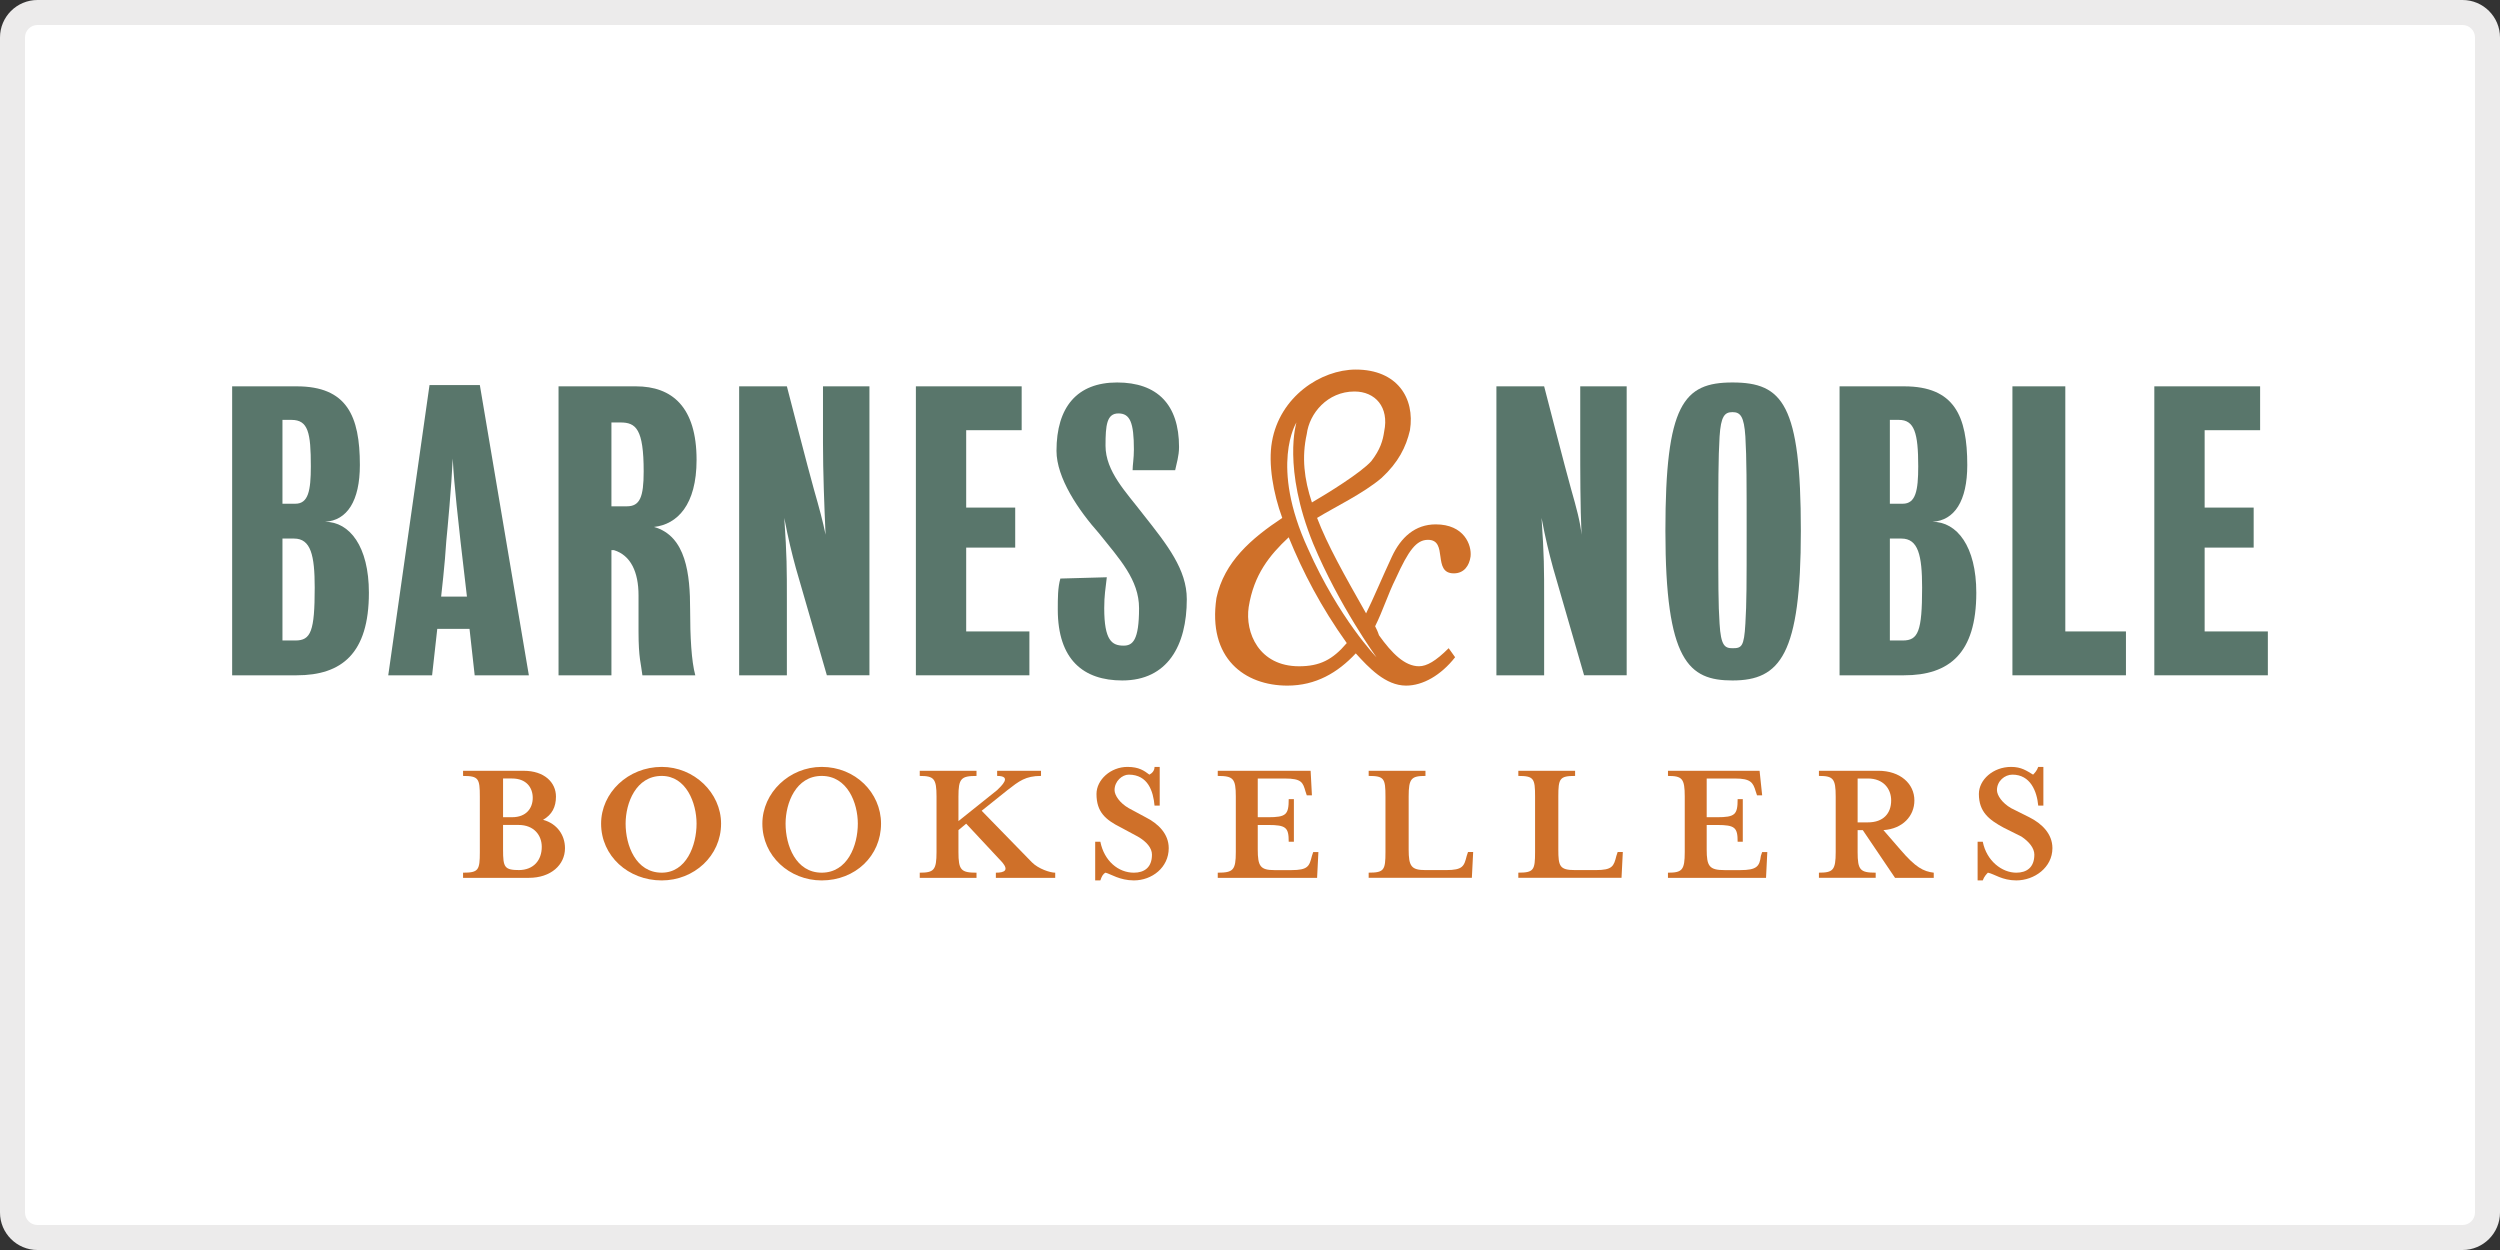 <?xml version="1.0" encoding="utf-8"?>
<!-- Generator: Adobe Illustrator 16.0.3, SVG Export Plug-In . SVG Version: 6.00 Build 0)  -->
<!DOCTYPE svg PUBLIC "-//W3C//DTD SVG 1.1//EN" "http://www.w3.org/Graphics/SVG/1.1/DTD/svg11.dtd">
<svg version="1.1" id="Layer_1" xmlns="http://www.w3.org/2000/svg" xmlns:xlink="http://www.w3.org/1999/xlink" x="0px" y="0px"
	 width="200px" height="100px" viewBox="0 0 200 100" enable-background="new 0 0 200 100" xml:space="preserve">
<rect x="0" y="0" width="200" height="100" fill="#333333" stroke="none"/>
<g>
	<path fill="#FFFFFF" d="M3,99c-1.103,0-2-0.897-2-2V3c0-1.103,0.897-2,2-2h194c1.103,0,2,0.897,2,2v94c0,1.103-0.897,2-2,2H3z"/>
	<path fill="#ECEBEB" d="M197,2c0.552,0,1,0.449,1,1v94c0,0.552-0.448,1-1,1H3c-0.551,0-1-0.448-1-1V3c0-0.551,0.449-1,1-1H197
		 M197,0H3C1.343,0,0,1.343,0,3v94c0,1.656,1.343,3,3,3h194c1.656,0,3-1.344,3-3V3C200,1.343,198.656,0,197,0L197,0z"/>
</g>
<g>
	<path fill-rule="evenodd" clip-rule="evenodd" fill="#59766B" d="M29.512,47.42c0,4.851-2.167,6.604-5.779,6.604h-5.161V30.907
		h5.161c4.024,0,5.057,2.373,5.057,6.295c0,2.89-1.032,4.438-2.786,4.541C27.964,41.743,29.512,43.704,29.512,47.42L29.512,47.42z
		 M22.597,43.085v8.154h1.032c1.238,0,1.548-0.725,1.548-4.231c0-2.581-0.31-3.923-1.652-3.923H22.597L22.597,43.085z
		 M22.597,33.591v6.707h1.032c1.032,0,1.238-1.031,1.238-2.992c0-2.684-0.207-3.715-1.548-3.715H22.597L22.597,33.591z"/>
	<path fill-rule="evenodd" clip-rule="evenodd" fill="#59766B" d="M52.32,42.156c2.58,0.723,2.89,3.818,2.89,6.604
		c0,2.169,0.103,4.129,0.413,5.264h-4.231c-0.104-0.929-0.31-1.342-0.31-3.51c0-0.825,0-1.754,0-2.889
		c0-1.857-0.62-3.199-1.961-3.612h-0.207v10.011h-4.231V30.907h6.192c2.89,0,4.851,1.651,4.851,5.882
		C55.726,40.401,54.177,41.95,52.32,42.156L52.32,42.156z M48.914,33.797v6.708h1.238c1.032,0,1.342-0.723,1.342-2.786
		c0-3.405-0.62-3.922-1.857-3.922H48.914L48.914,33.797z"/>
	<path fill-rule="evenodd" clip-rule="evenodd" fill="#59766B" d="M62.743,41.434c0.207,3.096,0.207,3.921,0.207,6.709
		c0,1.753,0,5.882,0,5.882h-3.818V30.907h3.818c0,0,1.754,6.812,2.167,8.256c0.413,1.444,0.723,2.58,0.929,3.613
		c-0.103-2.271-0.207-5.058-0.207-7.328c0-1.754,0-4.541,0-4.541h3.716v23.117h-3.406c0,0-2.063-7.121-2.477-8.566
		C63.363,44.323,63.053,43.085,62.743,41.434L62.743,41.434z"/>
	<polygon fill-rule="evenodd" clip-rule="evenodd" fill="#59766B" points="77.295,50.515 82.352,50.515 82.352,54.024 
		73.271,54.024 73.271,30.907 81.733,30.907 81.733,34.416 77.295,34.416 77.295,40.607 81.217,40.607 81.217,43.808 77.295,43.808 
		77.295,50.515 	"/>
	<path fill-rule="evenodd" clip-rule="evenodd" fill="#59766B" d="M88.338,48.658c0,2.581,0.619,2.993,1.548,2.993
		c0.723,0,1.238-0.412,1.238-2.993c0-2.271-1.548-3.922-3.199-5.985c-1.651-1.858-3.406-4.438-3.406-6.606
		c0-3.508,1.651-5.469,4.85-5.469c3.2,0,4.954,1.754,4.954,5.16c0,0.722-0.206,1.342-0.31,1.857h-3.405
		c0-0.413,0.103-0.93,0.103-1.651c0-2.167-0.31-2.89-1.238-2.89c-0.929,0-1.032,0.93-1.032,2.58c0,2.064,1.651,3.716,2.993,5.47
		c1.961,2.478,3.509,4.438,3.509,6.812c0,3.716-1.548,6.501-5.161,6.501c-3.096,0-5.16-1.65-5.16-5.676c0-0.928,0-1.753,0.207-2.477
		l3.715-0.103C88.441,47.11,88.338,47.626,88.338,48.658L88.338,48.658z"/>
	<path fill-rule="evenodd" clip-rule="evenodd" fill="#59766B" d="M123.324,41.434c0.207,3.096,0.207,3.921,0.207,6.709
		c0,1.753,0,5.882,0,5.882h-3.818V30.907h3.818c0,0,1.754,6.812,2.166,8.256s0.723,2.58,0.826,3.613
		c-0.104-2.271-0.104-5.058-0.104-7.328c0-1.754,0-4.541,0-4.541h3.715v23.117h-3.406c0,0-2.063-7.121-2.475-8.566
		C123.943,44.323,123.635,43.085,123.324,41.434L123.324,41.434z"/>
	<path fill-rule="evenodd" clip-rule="evenodd" fill="#59766B" d="M144.068,42.467c0,9.907-1.65,11.97-5.471,11.97
		c-3.508,0-5.365-1.547-5.365-11.97c0-10.115,1.443-11.869,5.365-11.869C142.623,30.598,144.068,32.352,144.068,42.467
		L144.068,42.467z M139.732,42.467c0-3.612,0-5.884-0.102-7.535c-0.104-1.651-0.414-1.961-1.033-1.961s-0.928,0.31-1.031,1.961
		s-0.104,3.923-0.104,7.535c0,4.231,0,5.882,0.104,7.429c0.104,1.756,0.412,1.962,1.031,1.962c0.723,0,0.93-0.103,1.033-1.962
		C139.732,48.245,139.732,46.698,139.732,42.467L139.732,42.467z"/>
	<path fill-rule="evenodd" clip-rule="evenodd" fill="#59766B" d="M158.104,47.42c0,4.851-2.166,6.604-5.779,6.604h-5.16V30.907
		h5.16c4.025,0,5.057,2.373,5.057,6.295c0,2.89-1.031,4.438-2.785,4.541C156.555,41.743,158.104,43.704,158.104,47.42L158.104,47.42
		z M151.189,43.085v8.154h1.031c1.238,0,1.549-0.725,1.549-4.231c0-2.581-0.311-3.923-1.652-3.923H151.189L151.189,43.085z
		 M151.189,33.591v6.707h1.031c1.031,0,1.238-1.031,1.238-2.992c0-2.684-0.309-3.715-1.547-3.715H151.189L151.189,33.591z"/>
	<polygon fill-rule="evenodd" clip-rule="evenodd" fill="#59766B" points="165.225,50.515 170.076,50.515 170.076,54.024 
		160.994,54.024 160.994,30.907 165.225,30.907 165.225,50.515 	"/>
	<polygon fill-rule="evenodd" clip-rule="evenodd" fill="#59766B" points="176.371,50.515 181.428,50.515 181.428,54.024 
		172.346,54.024 172.346,30.907 180.809,30.907 180.809,34.416 176.371,34.416 176.371,40.607 180.293,40.607 180.293,43.808 
		176.371,43.808 176.371,50.515 	"/>
	<path fill-rule="evenodd" clip-rule="evenodd" fill="#59766B" d="M31.06,54.024l3.302-23.221h4.025l3.922,23.221h-4.334
		l-0.413-3.716h-2.58l-0.413,3.716H31.06L31.06,54.024z M35.291,47.729h2.064c0,0-0.31-2.684-0.516-4.438
		c-0.103-1.032-0.516-4.438-0.62-6.606c-0.103,2.271-0.413,5.574-0.516,6.606C35.601,45.046,35.291,47.729,35.291,47.729
		L35.291,47.729z"/>
	<path fill-rule="evenodd" clip-rule="evenodd" fill="#CF7029" d="M45.199,67.854c0,1.342-1.135,2.373-2.89,2.373h-5.264v-0.412
		c1.239,0,1.342-0.207,1.342-1.652v-4.438c0-1.444-0.103-1.65-1.342-1.65v-0.412h4.851c1.651,0,2.581,0.928,2.581,2.063
		c0,0.827-0.31,1.446-1.032,1.859C44.58,65.894,45.199,66.821,45.199,67.854L45.199,67.854z M43.341,67.75
		c0-0.929-0.62-1.754-1.858-1.754h-1.238v1.959c0,1.447,0.103,1.652,1.341,1.652h-0.103C42.722,69.608,43.341,68.784,43.341,67.75
		L43.341,67.75z M40.245,65.377h0.723c1.135,0,1.651-0.722,1.651-1.549c0-0.825-0.516-1.548-1.651-1.548h-0.723V65.377
		L40.245,65.377z"/>
	<path fill-rule="evenodd" clip-rule="evenodd" fill="#CF7029" d="M52.939,70.434c-2.684,0-4.851-1.961-4.851-4.541
		c0-2.479,2.167-4.541,4.851-4.541c2.58,0,4.747,2.063,4.747,4.541C57.687,68.473,55.519,70.434,52.939,70.434L52.939,70.434z
		 M52.939,62.074c-2.065,0-2.89,2.168-2.89,3.819c0,1.753,0.825,3.921,2.89,3.921c1.96,0,2.786-2.168,2.786-3.921
		C55.726,64.242,54.9,62.074,52.939,62.074L52.939,62.074z"/>
	<path fill-rule="evenodd" clip-rule="evenodd" fill="#CF7029" d="M65.736,70.434c-2.58,0-4.747-1.961-4.747-4.541
		c0-2.479,2.167-4.541,4.747-4.541c2.684,0,4.747,2.063,4.747,4.541C70.483,68.473,68.42,70.434,65.736,70.434L65.736,70.434z
		 M65.736,62.074c-2.064,0-2.89,2.168-2.89,3.819c0,1.753,0.826,3.921,2.89,3.921s2.89-2.168,2.89-3.921
		C68.626,64.242,67.8,62.074,65.736,62.074L65.736,62.074z"/>
	<path fill-rule="evenodd" clip-rule="evenodd" fill="#CF7029" d="M82.559,68.991c0.516,0.516,1.445,0.824,1.858,0.824v0.412h-4.748
		v-0.412c0.723,0,1.032-0.207,0.516-0.824l-2.89-3.097l-0.619,0.516v1.753c0,1.445,0.207,1.652,1.445,1.652v0.412H73.58v-0.412
		c1.135,0,1.342-0.207,1.342-1.652v-4.438c0-1.444-0.207-1.65-1.342-1.65v-0.412h4.541v0.412c-1.238,0-1.445,0.206-1.445,1.65v1.962
		l3.096-2.478c0.31-0.31,1.239-1.135,0-1.135v-0.412h3.509v0.412c-1.239,0-1.755,0.413-2.684,1.135l-2.064,1.652L82.559,68.991
		L82.559,68.991z"/>
	<path fill-rule="evenodd" clip-rule="evenodd" fill="#CF7029" d="M88.028,70.434h-0.413v-3.096h0.413
		c0.31,1.549,1.445,2.477,2.684,2.477c0.825,0,1.445-0.412,1.445-1.445c0-0.516-0.413-1.031-1.135-1.445l-1.342-0.722
		c-1.238-0.619-1.961-1.238-1.961-2.685c0-1.135,1.135-2.166,2.477-2.166c0.929,0,1.341,0.31,1.754,0.619
		c0.207-0.104,0.413-0.31,0.413-0.619h0.413v3.097h-0.413c-0.103-1.137-0.516-2.478-2.064-2.478c-0.516,0-1.135,0.516-1.135,1.237
		c0,0.415,0.413,1.033,1.135,1.446l1.342,0.722c1.032,0.517,1.857,1.342,1.857,2.477c0,1.549-1.341,2.58-2.786,2.58
		c-1.135,0-1.858-0.516-2.271-0.619C88.234,69.918,88.131,70.125,88.028,70.434L88.028,70.434z"/>
	<path fill-rule="evenodd" clip-rule="evenodd" fill="#CF7029" d="M97.42,69.815c1.239,0,1.445-0.207,1.445-1.652v-4.438
		c0-1.444-0.206-1.65-1.445-1.65v-0.412h7.43l0.104,1.962h-0.412l-0.104-0.312c-0.207-0.723-0.311-1.032-1.65-1.032h-2.168v3.097
		h0.827c1.445,0,1.65-0.206,1.65-1.445h0.414v3.407h-0.414c0-1.135-0.205-1.342-1.65-1.342h-0.827v1.959
		c0,1.344,0.206,1.652,1.342,1.652h1.342c1.342,0,1.443-0.309,1.65-1.135l0.104-0.311h0.414l-0.104,2.064H97.42V69.815L97.42,69.815
		z"/>
	<path fill-rule="evenodd" clip-rule="evenodd" fill="#CF7029" d="M109.494,62.074v-0.412h4.543v0.412
		c-1.137,0-1.344,0.206-1.344,1.65v4.231c0,1.344,0.207,1.652,1.344,1.652h1.65c1.342,0,1.443-0.309,1.65-1.135l0.104-0.311h0.412
		l-0.104,2.064h-8.256v-0.412c1.24,0,1.344-0.207,1.344-1.652v-4.438C110.838,62.28,110.734,62.074,109.494,62.074L109.494,62.074z"
		/>
	<path fill-rule="evenodd" clip-rule="evenodd" fill="#CF7029" d="M121.467,62.074v-0.412h4.541v0.412
		c-1.238,0-1.342,0.206-1.342,1.65v4.231c0,1.344,0.104,1.652,1.342,1.652h1.652c1.34,0,1.443-0.309,1.65-1.135l0.104-0.311h0.412
		l-0.104,2.064h-8.256v-0.412c1.238,0,1.34-0.207,1.34-1.652v-4.438C122.807,62.28,122.705,62.074,121.467,62.074L121.467,62.074z"
		/>
	<path fill-rule="evenodd" clip-rule="evenodd" fill="#CF7029" d="M133.438,69.815c1.135,0,1.342-0.207,1.342-1.652v-4.438
		c0-1.444-0.207-1.65-1.342-1.65v-0.412h7.328l0.207,1.962h-0.412l-0.104-0.312c-0.209-0.723-0.414-1.032-1.652-1.032h-2.27v3.097
		h0.826c1.443,0,1.65-0.206,1.65-1.445h0.412v3.407h-0.412c0-1.135-0.207-1.342-1.65-1.342h-0.826v1.959
		c0,1.344,0.207,1.652,1.443,1.652h1.238c1.344,0,1.549-0.309,1.652-1.135l0.104-0.311h0.412l-0.102,2.064h-7.846V69.815
		L133.438,69.815z"/>
	<path fill-rule="evenodd" clip-rule="evenodd" fill="#CF7029" d="M152.016,67.956c1.236,1.447,1.857,1.756,2.684,1.859v0.412
		h-3.098l-2.58-3.818h-0.412v1.753c0,1.445,0.205,1.652,1.445,1.652v0.412h-4.541v-0.412c1.135,0,1.342-0.207,1.342-1.652v-4.438
		c0-1.444-0.207-1.65-1.342-1.65v-0.412h4.748c1.754,0,2.889,1.031,2.889,2.374c0,1.238-0.93,2.27-2.477,2.373L152.016,67.956
		L152.016,67.956z M151.293,64.036c0-0.93-0.619-1.756-1.859-1.756h-0.824v3.51h0.824C150.674,65.79,151.293,65.068,151.293,64.036
		L151.293,64.036z"/>
	<path fill-rule="evenodd" clip-rule="evenodd" fill="#CF7029" d="M158.621,70.434h-0.412v-3.096h0.412
		c0.309,1.549,1.547,2.477,2.682,2.477c0.826,0,1.445-0.412,1.445-1.445c0-0.516-0.414-1.031-1.033-1.445l-1.443-0.722
		c-1.135-0.619-1.961-1.238-1.961-2.685c0-1.135,1.135-2.166,2.58-2.166c0.824,0,1.238,0.31,1.756,0.619
		c0.102-0.104,0.309-0.31,0.412-0.619h0.412v3.097h-0.412c-0.104-1.137-0.621-2.478-2.064-2.478c-0.619,0-1.238,0.516-1.238,1.237
		c0,0.415,0.412,1.033,1.135,1.446l1.443,0.722c1.033,0.517,1.859,1.342,1.859,2.477c0,1.549-1.445,2.58-2.891,2.58
		c-1.135,0-1.754-0.516-2.27-0.619C158.93,69.918,158.725,70.125,158.621,70.434L158.621,70.434z"/>
	<path fill-rule="evenodd" clip-rule="evenodd" fill="#CF7029" d="M114.861,41.95c-1.652,0-2.787,1.032-3.508,2.579
		c-0.723,1.549-1.549,3.51-2.066,4.541c-1.754-3.096-3.094-5.469-3.92-7.637c1.342-0.826,3.715-1.961,5.16-3.198
		c1.342-1.239,1.961-2.478,2.27-3.819c0.412-2.581-1.031-4.851-4.334-4.851c-2.785,0-6.088,2.167-6.707,5.779
		c-0.311,1.755,0.102,4.128,0.824,6.089c-2.477,1.651-4.644,3.509-5.263,6.399c-0.723,4.85,2.27,7.017,5.675,7.017
		c2.271,0,4.025-1.032,5.471-2.579c1.031,1.135,2.375,2.579,4.025,2.579c1.34,0,2.787-0.825,3.922-2.27l-0.516-0.723
		c-1.033,1.032-1.754,1.444-2.375,1.444c-1.135,0-2.166-1.031-3.199-2.476c-0.102-0.312-0.205-0.518-0.309-0.724
		c0.619-1.238,1.031-2.579,1.65-3.818c1.031-2.271,1.65-3.096,2.58-3.096c1.652,0,0.311,2.683,2.064,2.683
		c0.824,0,1.238-0.619,1.34-1.342C117.75,43.602,117.131,41.95,114.861,41.95L114.861,41.95z M104.541,34.726
		c0.205-1.651,1.652-3.406,3.818-3.406c1.652,0,2.787,1.239,2.375,3.2c-0.104,0.722-0.311,1.444-1.031,2.373
		c-0.828,0.929-3.51,2.58-4.75,3.303C104.334,38.338,104.127,36.583,104.541,34.726L104.541,34.726z M103.922,53.302
		c-3.2,0-4.335-2.682-4.026-4.747c0.414-2.58,1.653-4.128,3.2-5.572c1.135,2.786,2.582,5.572,4.645,8.463
		C106.605,52.786,105.574,53.302,103.922,53.302L103.922,53.302z"/>
	<path fill-rule="evenodd" clip-rule="evenodd" fill="#FFFFFF" d="M103.715,33.797c0,0-2.166,3.405,0.93,10.114
		c2.477,5.572,5.471,8.669,5.471,8.669s-2.994-4.129-5.059-9.082C102.58,37.409,103.715,33.797,103.715,33.797L103.715,33.797z"/>
</g>
</svg>
